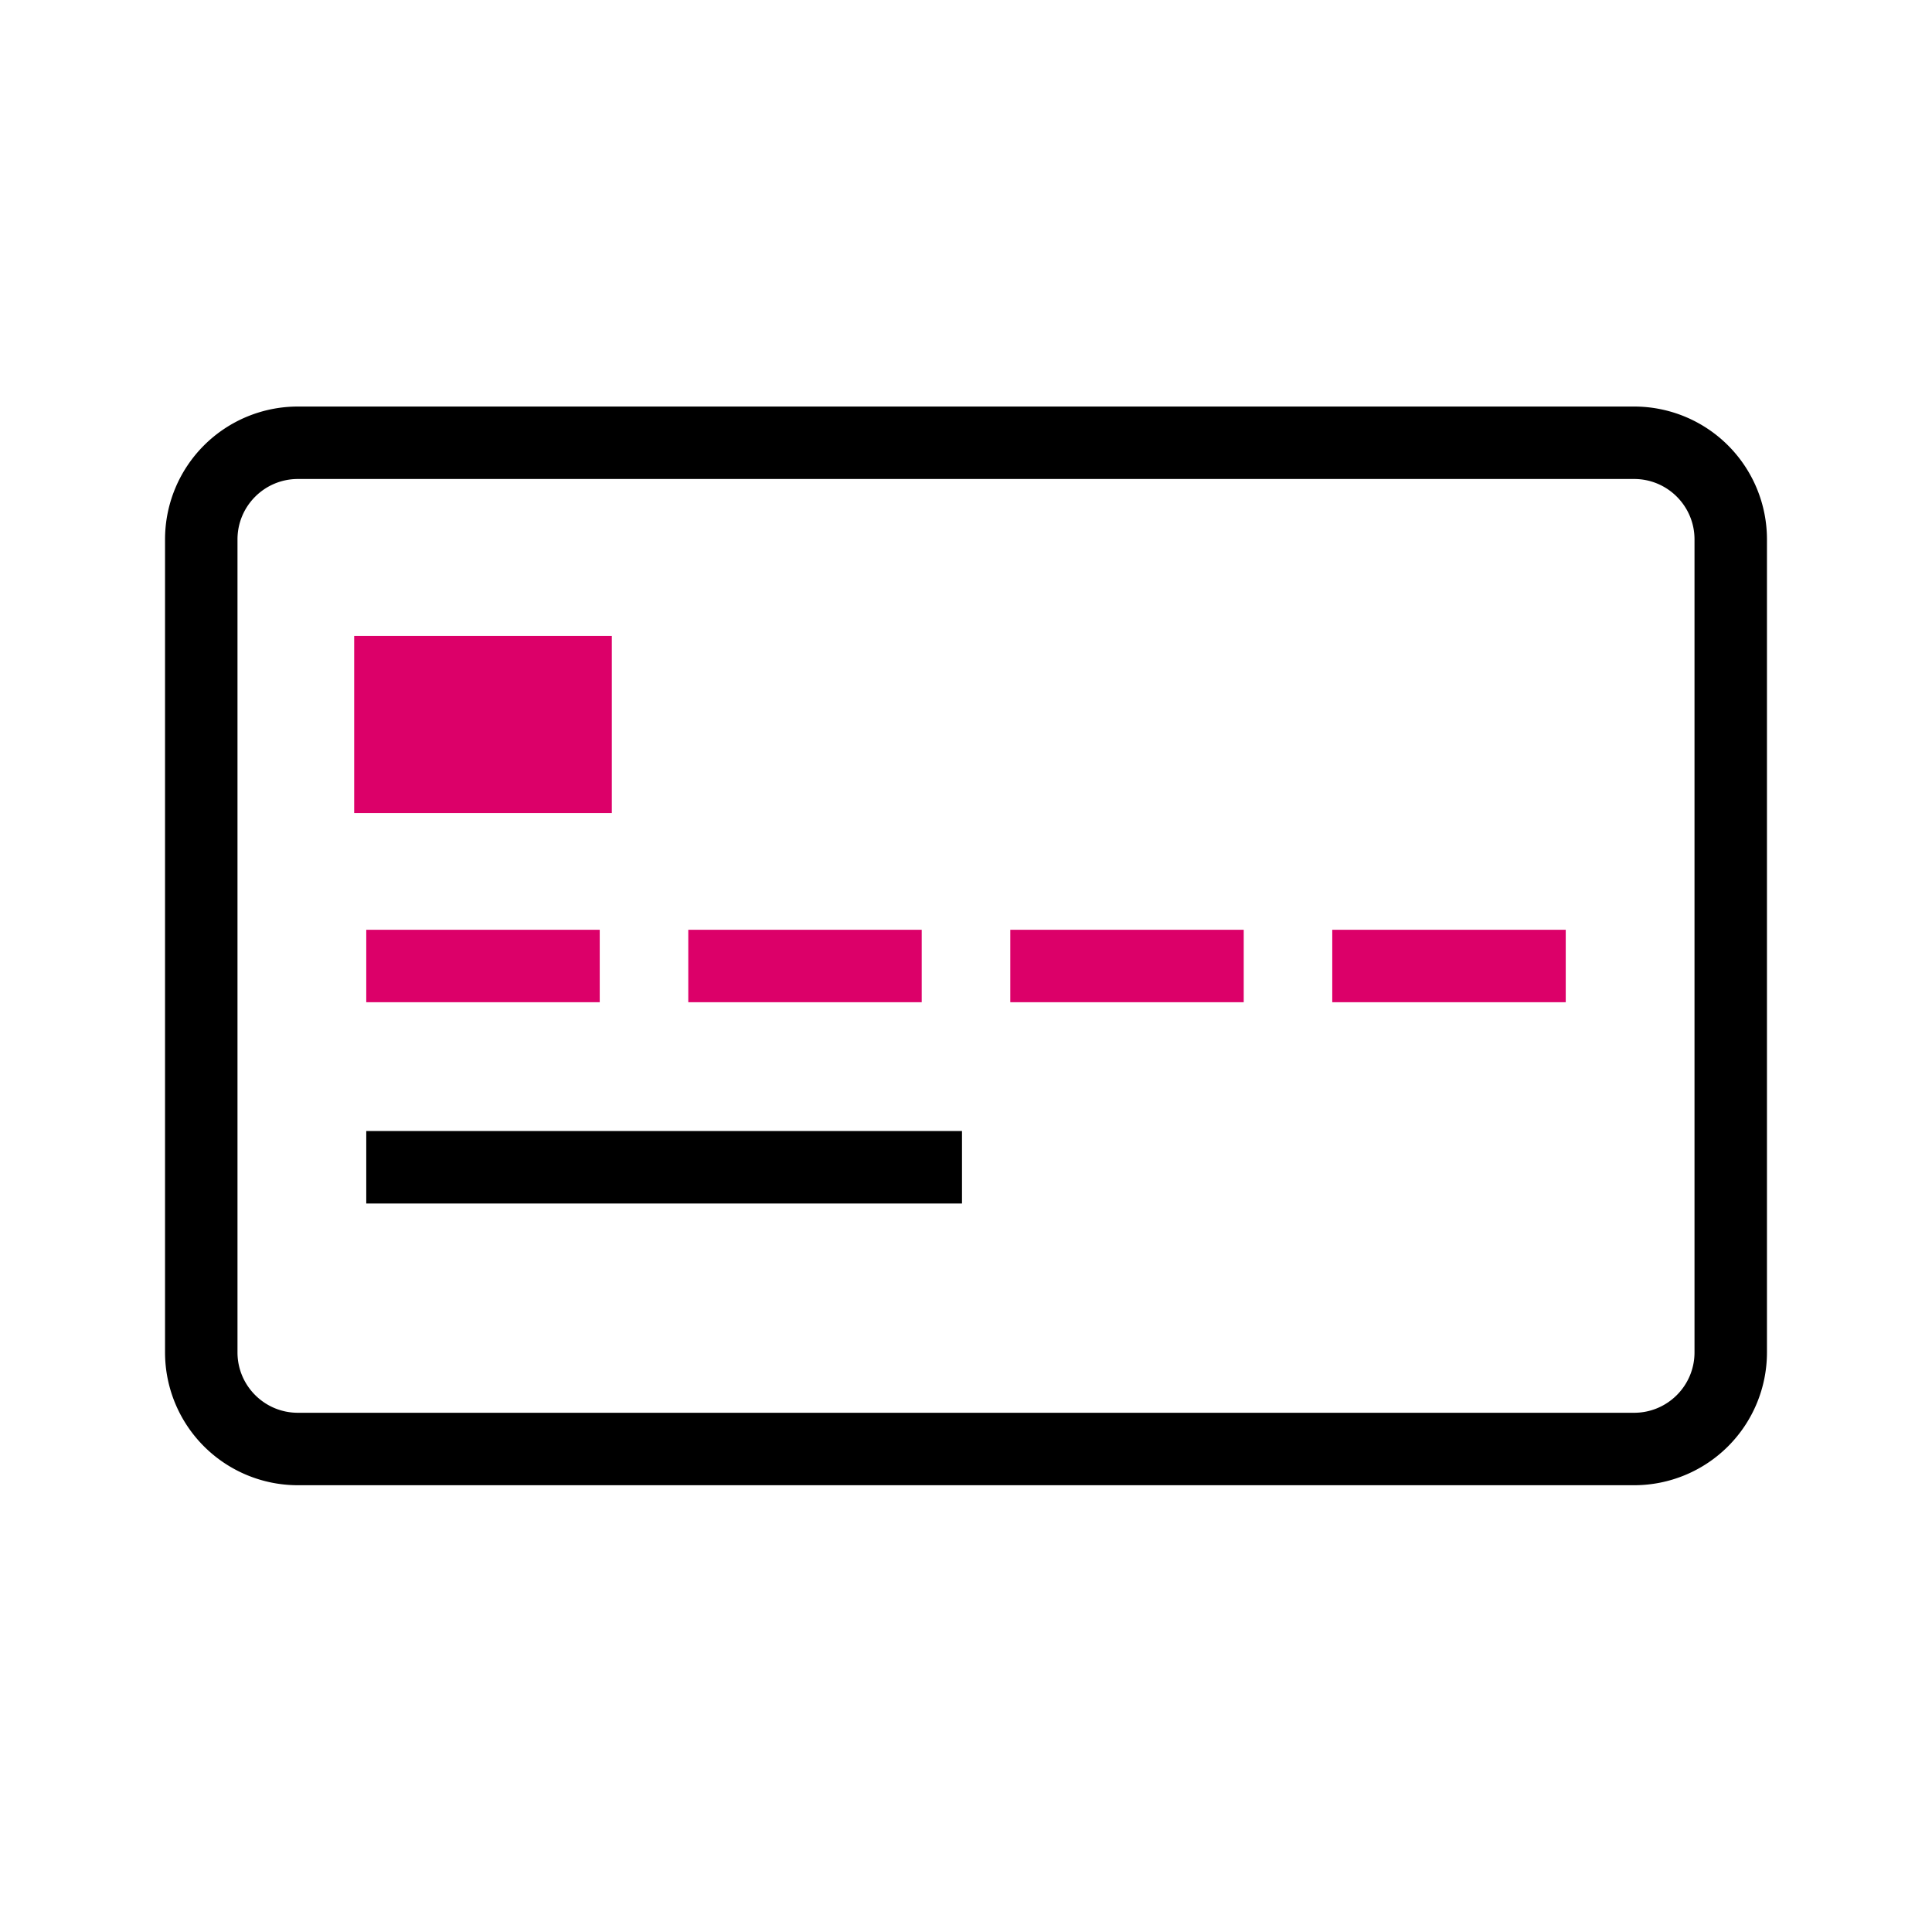 <svg xmlns="http://www.w3.org/2000/svg" viewBox="0 0 40 40" height="24px" width="24px" color="#dc0069"><path fill="#000" fill-rule="evenodd" d="M6.167 8.417a2.75 2.75 0 0 0-2.75 2.75V28a2.75 2.75 0 0 0 2.75 2.75h27.666a2.75 2.75 0 0 0 2.75-2.75V11.167a2.75 2.75 0 0 0-2.75-2.75H6.167Zm-1.25 2.75c0-.69.56-1.25 1.25-1.25h27.666c.69 0 1.25.56 1.25 1.25V28c0 .69-.56 1.25-1.25 1.25H6.167c-.69 0-1.25-.56-1.25-1.25V11.167Zm3.416 12.25h-.75v1.5h12.334v-1.5H8.333Z" clip-rule="evenodd"></path><path fill="#DC0069" fill-rule="evenodd" d="M8.333 13.167h-1v3.666h5.334v-3.666H8.333Zm-.75 6.083h4.834v1.5H7.583v-1.5Zm6.667 0h4.833v1.5H14.25v-1.5Zm7.417 0h-.75v1.5h4.833v-1.5h-4.083Zm5.916 0h4.834v1.5h-4.834v-1.5Z" clip-rule="evenodd"></path></svg>